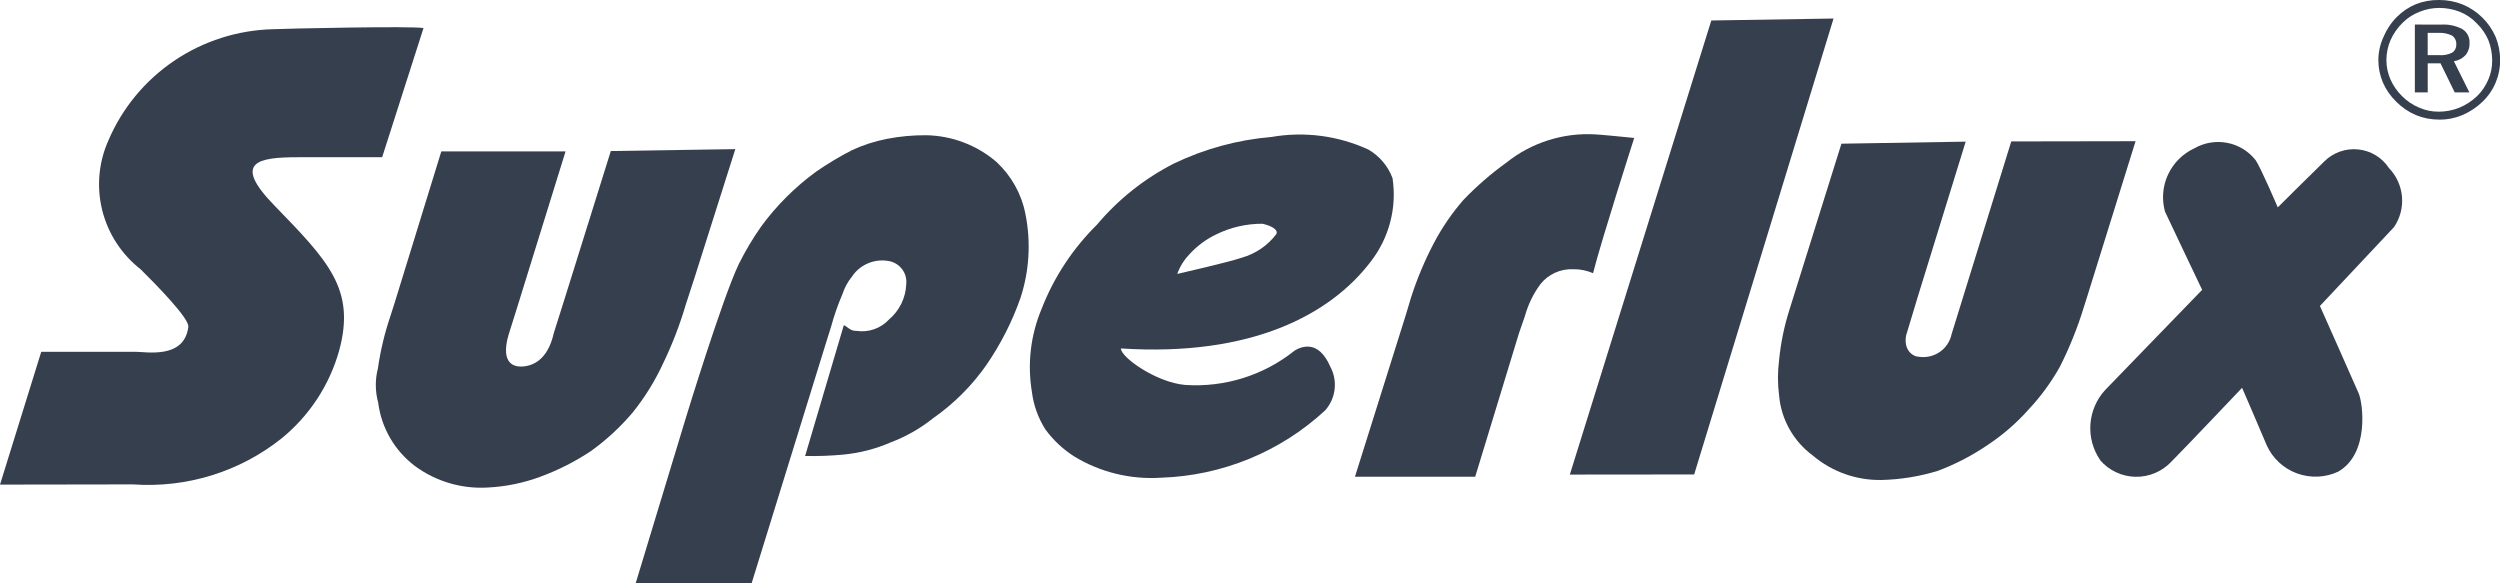 <svg width="120" height="28" viewBox="0 0 120 28" fill="none" xmlns="http://www.w3.org/2000/svg">
<g clip-path="url(#clip0)">
<path d="M0 23.261L1.98 16.885H6.483C7.026 16.885 8.84 17.247 9.04 15.695C9.103 15.295 7.5 13.671 6.754 12.929C5.838 12.215 5.188 11.217 4.908 10.095C4.627 8.972 4.733 7.789 5.207 6.733C5.868 5.186 6.963 3.861 8.362 2.916C9.761 1.971 11.405 1.445 13.097 1.402C13.552 1.376 19.893 1.237 20.328 1.349L18.343 7.547C17.072 7.547 15.53 7.547 14.31 7.547C12.401 7.547 11.117 7.761 13.175 9.868C15.747 12.519 17.079 13.876 16.284 16.811C15.823 18.474 14.854 19.955 13.509 21.049C11.498 22.648 8.952 23.434 6.382 23.251L0 23.261Z" fill="#363F4D"/>
<path d="M27.095 14.363L29.319 7.25L35.295 7.158L33.339 13.326L32.921 14.609C32.636 15.58 32.272 16.527 31.831 17.439C31.444 18.278 30.956 19.068 30.377 19.79C29.787 20.49 29.111 21.115 28.366 21.65C27.609 22.154 26.794 22.568 25.938 22.883C25.124 23.185 24.268 23.36 23.4 23.402C22.155 23.473 20.923 23.109 19.921 22.372C19.437 22.007 19.031 21.55 18.728 21.028C18.425 20.506 18.23 19.929 18.154 19.331C18.006 18.792 18 18.225 18.139 17.685C18.262 16.826 18.465 15.98 18.744 15.158L18.949 14.517L21.183 7.267H27.147L24.794 14.853L24.488 15.825C23.941 17.426 24.65 17.591 24.988 17.595C25.505 17.595 26.281 17.338 26.582 15.988L27.095 14.363Z" fill="#363F4D"/>
<path d="M36.077 28L30.515 27.987L32.925 20.044C32.925 20.044 34.664 14.346 35.461 12.677C35.774 12.048 36.134 11.443 36.538 10.868C37.275 9.863 38.164 8.976 39.173 8.239C39.719 7.863 40.288 7.521 40.878 7.216C41.417 6.964 41.985 6.78 42.569 6.666C43.195 6.544 43.831 6.486 44.469 6.491C45.706 6.516 46.895 6.97 47.83 7.773C48.545 8.437 49.031 9.306 49.218 10.259C49.492 11.611 49.409 13.01 48.977 14.32C48.58 15.445 48.036 16.513 47.361 17.499C46.664 18.501 45.794 19.373 44.79 20.074C44.175 20.565 43.486 20.958 42.748 21.237C42.03 21.548 41.267 21.745 40.488 21.82C39.876 21.878 39.26 21.9 38.646 21.887L40.505 15.603C40.72 15.716 40.817 15.891 41.108 15.881C41.393 15.925 41.684 15.899 41.956 15.804C42.229 15.71 42.473 15.55 42.668 15.34C42.918 15.129 43.12 14.869 43.264 14.577C43.407 14.284 43.487 13.966 43.5 13.641C43.527 13.392 43.461 13.142 43.314 12.938C43.166 12.735 42.949 12.592 42.703 12.538C42.36 12.466 42.003 12.5 41.679 12.633C41.356 12.766 41.08 12.993 40.889 13.284C40.691 13.528 40.54 13.806 40.443 14.104C40.223 14.613 40.04 15.137 39.895 15.671L39.68 16.355L36.077 28Z" fill="#363F4D"/>
<path d="M56.506 13.149C56.506 13.149 58.962 12.591 59.613 12.367C60.27 12.179 60.848 11.785 61.259 11.243C61.373 11.04 61.063 10.845 60.6 10.74C59.828 10.736 59.065 10.912 58.374 11.253C57.883 11.488 57.444 11.816 57.081 12.22C56.826 12.486 56.631 12.803 56.508 13.149H56.506ZM62.132 16.834C62.478 16.62 63.291 16.3 63.855 17.602C64.033 17.933 64.105 18.31 64.062 18.682C64.019 19.055 63.864 19.406 63.616 19.69C61.471 21.682 58.669 22.833 55.733 22.93C54.259 23.027 52.792 22.665 51.536 21.893C51.008 21.552 50.548 21.117 50.178 20.611C49.833 20.068 49.612 19.455 49.532 18.818C49.307 17.469 49.468 16.085 49.998 14.823C50.588 13.306 51.494 11.93 52.656 10.783C53.672 9.574 54.922 8.579 56.332 7.857C57.804 7.147 59.395 6.712 61.026 6.575C62.604 6.299 64.229 6.51 65.682 7.179C66.216 7.49 66.626 7.974 66.841 8.55C66.949 9.254 66.911 9.973 66.73 10.663C66.549 11.353 66.23 12 65.79 12.564C63.87 15.084 60.091 17.133 53.802 16.725C53.802 17.153 55.5 18.354 56.879 18.476C58.775 18.606 60.65 18.021 62.13 16.838" fill="#363F4D"/>
<path d="M70.81 22.883H65.038L67.482 15.109L67.738 14.254C68.023 13.371 68.384 12.513 68.815 11.689C69.208 10.937 69.689 10.233 70.248 9.593C70.875 8.938 71.562 8.342 72.299 7.812C73.506 6.843 75.035 6.358 76.584 6.451C76.752 6.451 78.142 6.592 78.442 6.622C78.442 6.622 76.869 11.521 76.466 13.113C76.168 12.983 75.845 12.918 75.52 12.923C75.217 12.909 74.914 12.967 74.638 13.094C74.362 13.22 74.121 13.409 73.934 13.647C73.596 14.108 73.346 14.626 73.195 15.175L72.915 15.981L70.81 22.883Z" fill="#363F4D"/>
<path d="M81.32 22.774L75.352 22.78L82.143 0.983L88.01 0.889L81.32 22.774Z" fill="#363F4D"/>
<path d="M96.541 6.788L102.507 6.778L100.206 14.169L100.032 14.718C99.73 15.712 99.342 16.678 98.873 17.606C98.46 18.343 97.959 19.029 97.38 19.647C96.801 20.299 96.139 20.874 95.41 21.357C94.666 21.864 93.864 22.282 93.019 22.599C92.141 22.87 91.228 23.018 90.308 23.039C89.102 23.06 87.929 22.642 87.012 21.863C86.555 21.526 86.175 21.096 85.897 20.602C85.619 20.109 85.449 19.562 85.398 18.999C85.323 18.425 85.323 17.844 85.398 17.27C85.476 16.472 85.637 15.684 85.877 14.919L88.389 6.897L94.353 6.799L92.056 14.237L91.491 16.109C91.366 16.813 91.823 17.127 92.125 17.127C92.474 17.175 92.829 17.09 93.117 16.888C93.405 16.687 93.605 16.384 93.676 16.041L96.541 6.788Z" fill="#363F4D"/>
<path d="M100.803 22.075C100.459 21.57 100.296 20.965 100.34 20.357C100.385 19.748 100.633 19.172 101.047 18.721L105.703 13.912C105.703 13.912 104.106 10.561 103.919 10.155C103.755 9.564 103.807 8.935 104.066 8.379C104.325 7.823 104.774 7.376 105.334 7.117C105.811 6.845 106.37 6.752 106.91 6.857C107.45 6.962 107.933 7.257 108.271 7.688C108.525 8.062 109.333 9.954 109.333 9.954C109.333 9.954 110.957 8.336 111.565 7.75C111.776 7.539 112.031 7.378 112.312 7.278C112.594 7.178 112.894 7.141 113.192 7.172C113.49 7.202 113.776 7.298 114.032 7.452C114.287 7.606 114.504 7.816 114.668 8.064C115.029 8.438 115.25 8.924 115.295 9.44C115.34 9.956 115.205 10.471 114.913 10.901C114.668 11.157 111.356 14.686 111.356 14.686C111.356 14.686 113.011 18.403 113.218 18.884C113.424 19.365 113.735 21.784 112.233 22.639C111.925 22.783 111.59 22.864 111.25 22.878C110.909 22.892 110.57 22.838 110.25 22.721C109.931 22.603 109.639 22.423 109.39 22.192C109.141 21.961 108.942 21.683 108.803 21.374C108.43 20.485 107.62 18.615 107.62 18.615C107.62 18.615 104.696 21.695 104.231 22.154C104.011 22.391 103.742 22.579 103.443 22.705C103.144 22.831 102.821 22.893 102.496 22.886C102.171 22.878 101.852 22.802 101.559 22.663C101.266 22.524 101.006 22.324 100.797 22.077" fill="#363F4D"/>
<path d="M116.529 1.577V2.646H117.057C117.279 2.667 117.503 2.627 117.703 2.528C117.768 2.486 117.82 2.428 117.855 2.359C117.889 2.29 117.906 2.214 117.901 2.137C117.908 2.055 117.893 1.973 117.858 1.898C117.823 1.823 117.77 1.758 117.703 1.71C117.502 1.613 117.28 1.568 117.057 1.577H116.529ZM117.162 1.182C117.518 1.156 117.874 1.23 118.19 1.396C118.303 1.465 118.395 1.563 118.456 1.681C118.517 1.798 118.545 1.929 118.537 2.06C118.549 2.27 118.482 2.477 118.349 2.642C118.202 2.802 118.003 2.907 117.787 2.939L118.53 4.435H117.826L117.145 3.039H116.531V4.435H115.913V1.178L117.162 1.182ZM119.625 2.892C119.624 2.56 119.561 2.232 119.44 1.923C119.31 1.625 119.123 1.355 118.89 1.126C118.661 0.881 118.38 0.689 118.067 0.564C117.751 0.442 117.415 0.379 117.076 0.38C116.751 0.382 116.429 0.447 116.128 0.57C115.829 0.686 115.558 0.862 115.331 1.088C115.085 1.327 114.887 1.611 114.747 1.923C114.617 2.224 114.549 2.547 114.547 2.875C114.546 3.198 114.613 3.518 114.743 3.815C114.875 4.112 115.062 4.382 115.294 4.61C115.529 4.848 115.808 5.037 116.117 5.166C116.414 5.297 116.736 5.363 117.061 5.36C117.398 5.361 117.732 5.296 118.044 5.17C118.356 5.042 118.641 4.858 118.886 4.627C119.12 4.402 119.306 4.132 119.433 3.834C119.565 3.537 119.63 3.214 119.625 2.89V2.892ZM117.074 -0C117.461 -0.003 117.846 0.07 118.205 0.214C118.917 0.51 119.485 1.069 119.791 1.772C119.932 2.12 120.005 2.492 120.006 2.868C120.01 3.245 119.937 3.619 119.791 3.967C119.646 4.313 119.43 4.626 119.157 4.886C118.877 5.157 118.548 5.374 118.188 5.527C117.839 5.672 117.463 5.745 117.085 5.741C116.702 5.743 116.323 5.671 115.969 5.527C115.615 5.376 115.294 5.158 115.023 4.886C114.749 4.621 114.529 4.305 114.377 3.956C114.233 3.614 114.16 3.247 114.161 2.877C114.164 2.498 114.247 2.125 114.405 1.78C114.555 1.419 114.774 1.09 115.051 0.812C115.311 0.551 115.62 0.344 115.96 0.201C116.315 0.063 116.693 -0.006 117.074 -0Z" fill="#363F4D"/>
</g>
<defs>
<clipPath id="clip0">
<rect width="120" height="28" fill="white"/>
</clipPath>
</defs>
</svg>
